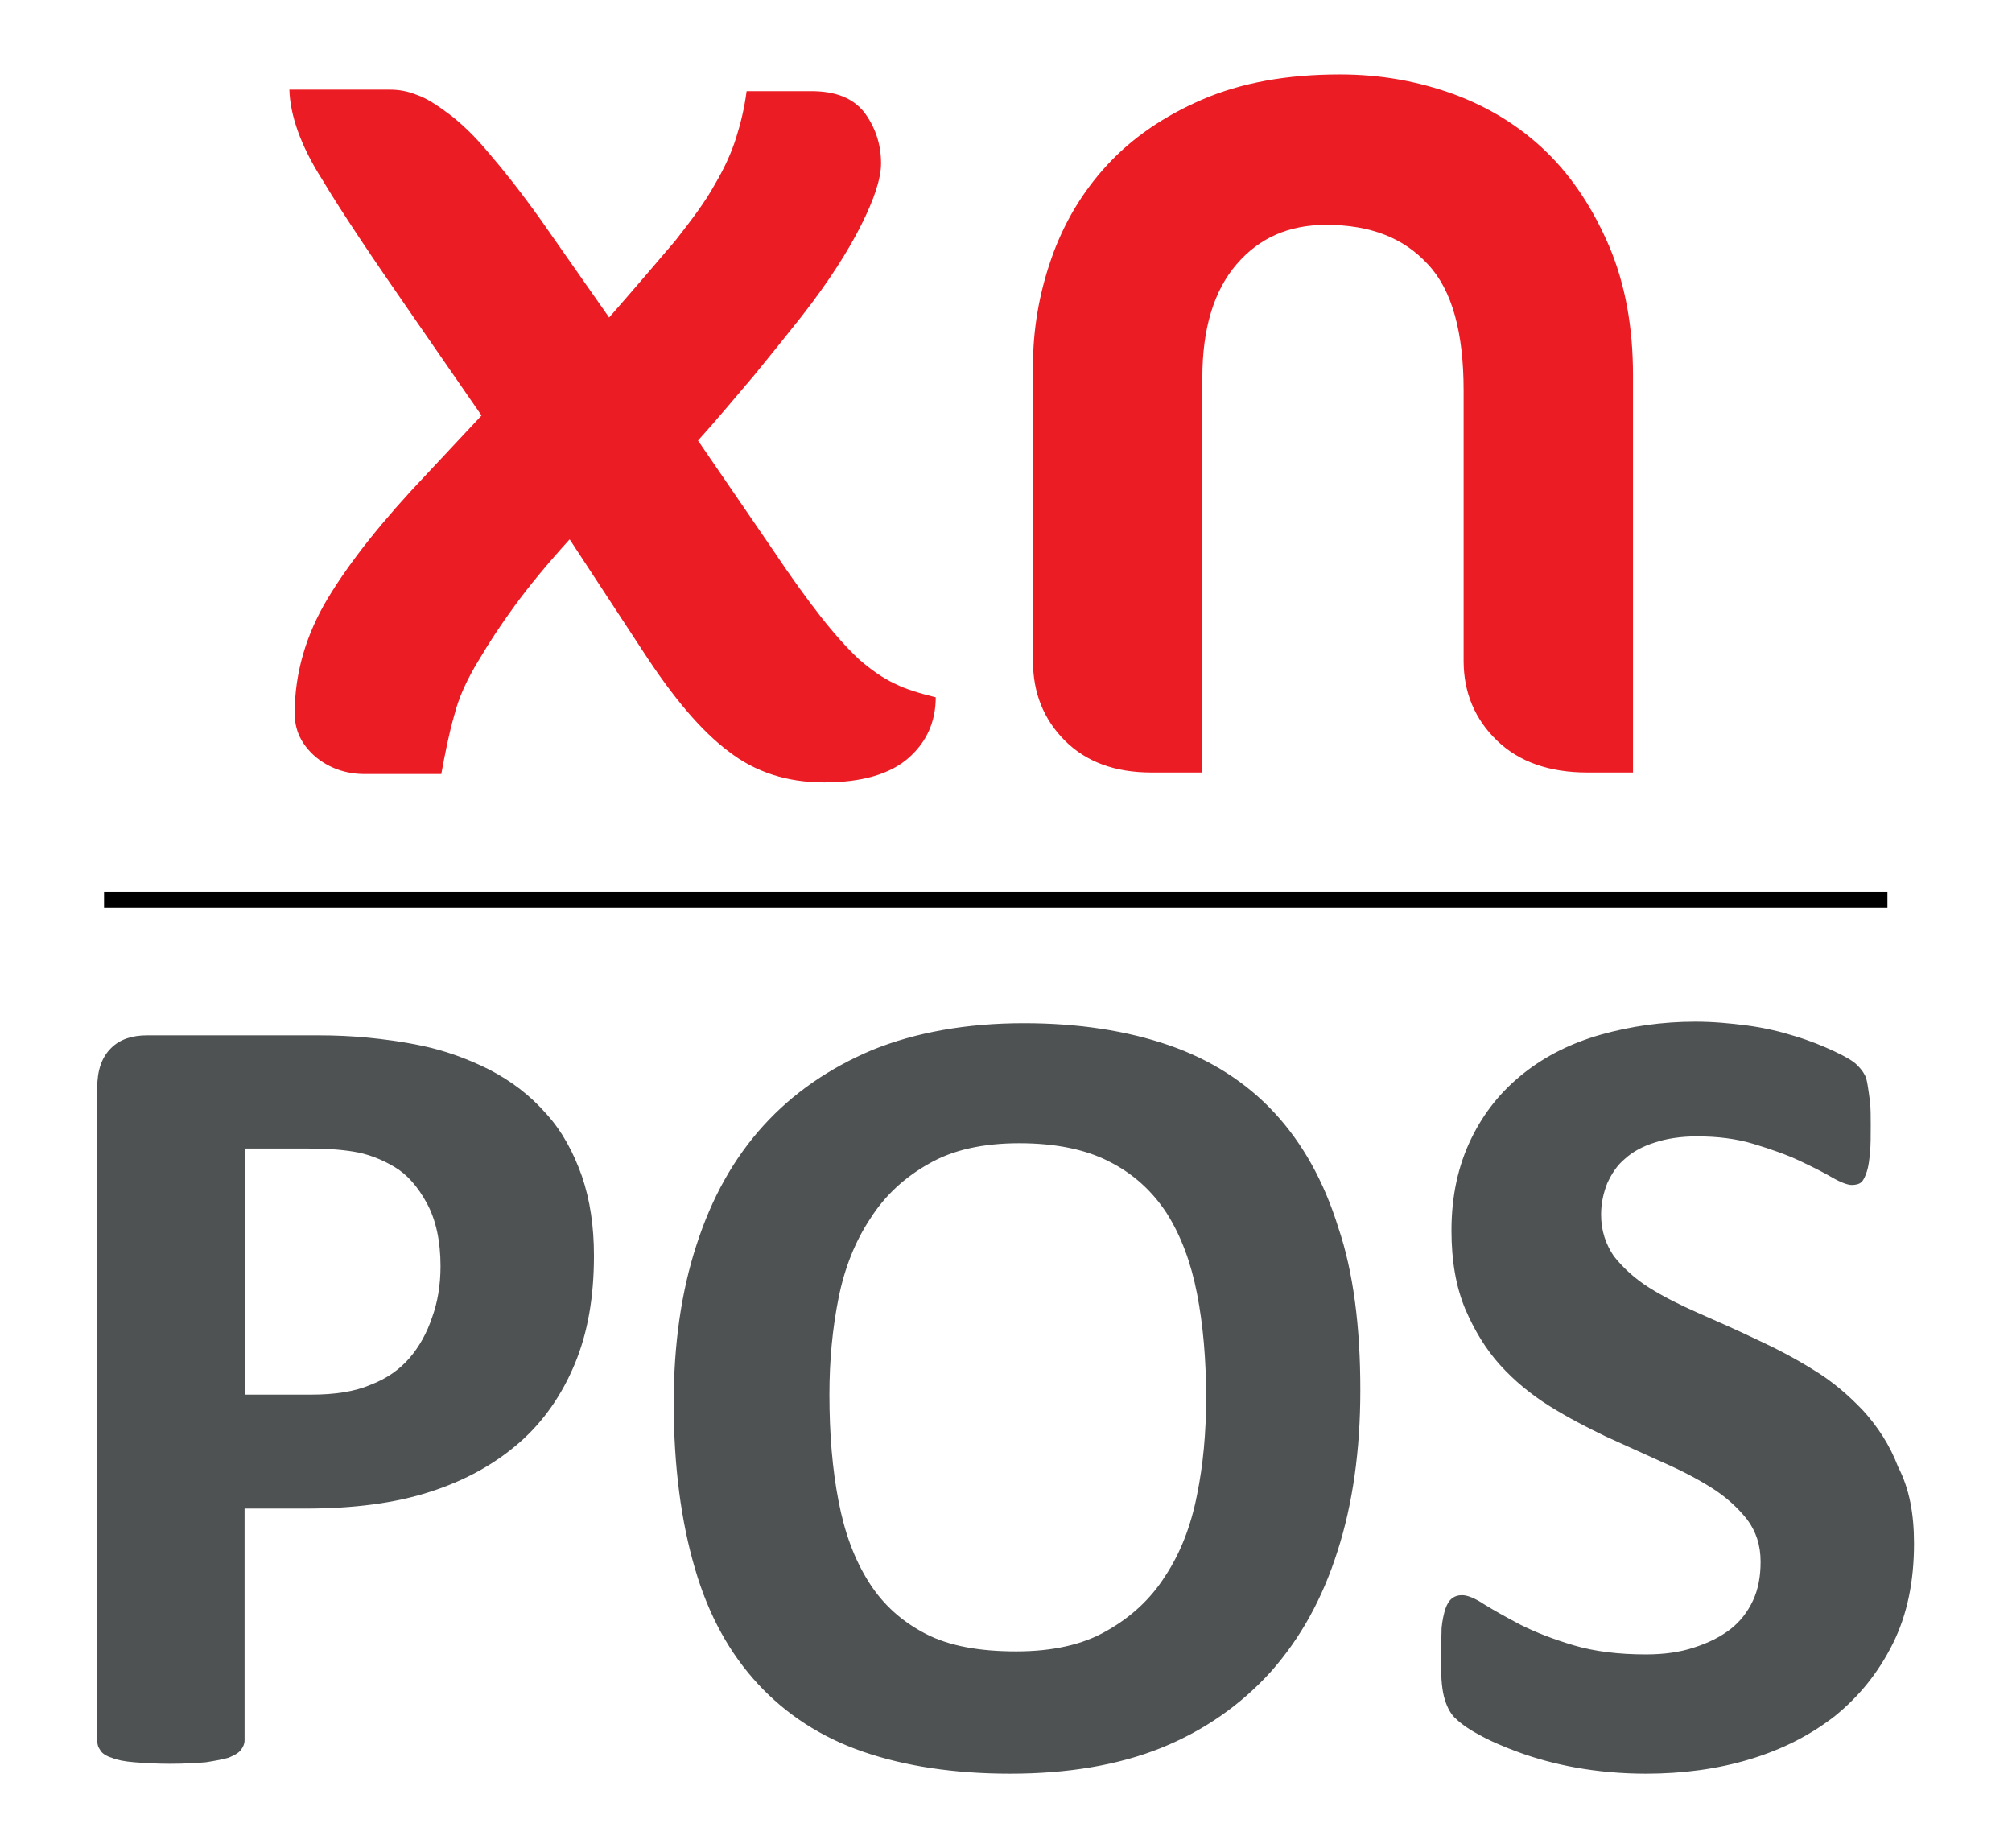 <?xml version="1.0" encoding="utf-8"?>
<!-- Generator: Adobe Illustrator 26.0.3, SVG Export Plug-In . SVG Version: 6.00 Build 0)  -->
<svg version="1.1" id="Layer_1" xmlns="http://www.w3.org/2000/svg" xmlns:xlink="http://www.w3.org/1999/xlink" x="0px" y="0px"
	 viewBox="0 0 264.9 243.3" style="enable-background:new 0 0 264.9 243.3;" xml:space="preserve">
<style type="text/css">
	.st0{display:none;}
	.st1{display:inline;}
	.st2{fill:#E30613;}
	.st3{fill:#4A4A49;}
	.st4{fill:#EC1C24;}
	.st5{fill:#4F5253;}
</style>
<g class="st0">
	<g class="st1">
		<path class="st2" d="M-29.1,173.5c0,2.9-1.1,5.3-3.2,7.2c-2.1,1.9-5.4,2.8-9.9,2.8c-4.3,0-8-1.2-11.3-3.7
			c-3.2-2.4-6.6-6.3-10.1-11.7l-8.8-13.3c-2.6,2.9-4.7,5.5-6.4,7.8c-1.7,2.3-3.1,4.4-4.2,6.4c-1.4,2.3-2.4,4.5-3,6.6
			c-0.6,2.1-1.1,4.5-1.5,6.9h-9.1c-2.3,0-4.2-0.7-5.8-2.1c-1.6-1.4-2.4-3.1-2.4-5.1c0-4.8,1.3-9.3,4-13.7c2.6-4.3,6.5-9.2,11.6-14.5
			l6.6-7l-8.5-12.2c-4.5-6.5-8-11.7-10.4-15.7c-2.5-4-3.8-7.5-3.9-10.6h11.9c1,0,2,0.2,3.1,0.6c1.1,0.4,2.4,1.1,3.8,2.2
			c1.4,1.1,3,2.6,4.8,4.6c1.7,2,3.8,4.6,6,7.8l8.2,11.6c3.2-3.6,5.8-6.6,7.8-9.1c2-2.5,3.6-4.7,4.7-6.6c1.1-1.9,2-3.8,2.5-5.4
			c0.5-1.7,1-3.5,1.3-5.5h7.6c2.9,0,5,0.8,6.3,2.5c1.3,1.7,1.9,3.7,1.9,6c0,1.8-0.8,4.2-2.3,7.3c-1.5,3.1-3.9,6.7-7.1,10.9
			c-1.7,2.2-3.6,4.5-5.6,6.9c-2,2.4-4.3,5-6.6,7.7l8.8,12.8c2.2,3.2,4.1,5.8,5.7,7.9c1.6,2.1,3.1,3.8,4.6,5.1
			c1.4,1.3,2.9,2.3,4.3,2.9C-32.5,172.5-30.9,173.1-29.1,173.5z"/>
		<path class="st2" d="M47.9,182.3c-4.5,0-8-1.2-10.7-3.7c-2.6-2.5-4-5.6-4-9.4v-31.9c0-6.9-1.4-11.8-4.3-14.9
			c-2.8-3.1-6.8-4.6-12-4.6c-4.4,0-7.9,1.6-10.6,4.7c-2.7,3.1-4,7.6-4,13.4v46.5h-6c-4.3,0-7.7-1.2-10.2-3.7
			c-2.5-2.5-3.8-5.6-3.8-9.4v-34.8c0-4.3,0.7-8.5,2.2-12.6c1.4-4.1,3.6-7.8,6.6-11c2.9-3.2,6.7-5.8,11.3-7.8c4.6-2,10-3,16.3-3
			c4.8,0,9.2,0.8,13.4,2.3c4.2,1.5,7.8,3.8,11,6.9c3.1,3,5.6,6.8,7.5,11.2c1.8,4.4,2.8,9.5,2.8,15.1v46.8H47.9z"/>
	</g>
	<g class="st1">
		<path class="st3" d="M156.9,97.2c0,6.8-1.1,12.7-3.2,18c-2.1,5.2-5.2,9.6-9.2,13.2c-4,3.6-9,6.3-14.8,8.1
			c-5.9,1.9-12.8,2.8-20.7,2.8h-10v38.4c0,0.6-0.2,1.2-0.6,1.7c-0.4,0.5-1.1,0.9-2,1.2c-0.9,0.3-2.2,0.6-3.7,0.7
			c-1.6,0.2-3.5,0.3-6,0.3c-2.4,0-4.3-0.1-5.9-0.3c-1.6-0.2-2.8-0.4-3.8-0.7c-0.9-0.3-1.6-0.7-2-1.2c-0.4-0.5-0.6-1.1-0.6-1.7V69.3
			c0-2.9,0.8-5.1,2.3-6.6c1.5-1.5,3.5-2.2,6-2.2h28.4c2.9,0,5.6,0.1,8.1,0.3c2.6,0.2,5.7,0.7,9.3,1.4c3.6,0.7,7.2,2,10.9,4
			c3.7,1.9,6.8,4.4,9.4,7.3c2.6,2.9,4.6,6.4,6,10.3C156.2,87.8,156.9,92.3,156.9,97.2z M131.3,98.9c0-4.2-0.7-7.7-2.2-10.4
			c-1.5-2.7-3.3-4.7-5.5-6c-2.2-1.3-4.5-2.1-6.8-2.5c-2.4-0.3-4.9-0.5-7.4-0.5H98.9v40.8h11c3.9,0,7.2-0.5,9.8-1.6
			c2.6-1.1,4.8-2.5,6.5-4.4c1.7-1.9,2.9-4.2,3.8-6.8C130.9,104.9,131.3,102,131.3,98.9z"/>
		<path class="st3" d="M284.2,119.4c0,10-1.2,18.9-3.7,26.8c-2.5,7.9-6.2,14.6-11.1,20.1c-4.9,5.5-11,9.7-18.2,12.6
			c-7.2,2.9-15.6,4.3-25.1,4.3c-9.4,0-17.5-1.2-24.5-3.7c-7-2.4-12.8-6.2-17.4-11.2c-4.7-5-8.1-11.4-10.5-19.2
			c-2.3-7.8-3.5-16.9-3.5-27.5c0-9.7,1.2-18.5,3.7-26.3c2.5-7.8,6.2-14.4,11.1-19.9c4.9-5.5,11-9.6,18.2-12.6
			c7.2-2.9,15.6-4.4,25.2-4.4c9.1,0,17.2,1.2,24.1,3.6c7,2.4,12.8,6.1,17.5,11.2c4.7,5,8.2,11.4,10.6,19
			C283,99.9,284.2,109,284.2,119.4z M258.5,120.7c0-6.3-0.5-12.1-1.5-17.3c-1-5.2-2.7-9.6-5.1-13.3c-2.4-3.7-5.6-6.5-9.5-8.6
			c-4-2-8.9-3-14.9-3c-6,0-11,1.1-15.1,3.4c-4,2.3-7.3,5.3-9.8,9.1c-2.5,3.8-4.2,8.2-5.3,13.3c-1,5.1-1.5,10.4-1.5,16.1
			c0,6.6,0.5,12.5,1.5,17.7c1,5.2,2.7,9.7,5,13.4c2.4,3.7,5.5,6.6,9.5,8.5c4,2,9,2.9,15,2.9c6,0,11-1.1,15.1-3.3
			c4-2.2,7.3-5.3,9.8-9.1c2.5-3.8,4.2-8.3,5.3-13.4C258,131.9,258.5,126.5,258.5,120.7z"/>
		<path class="st3" d="M376.1,144.9c0,6.3-1.2,11.9-3.5,16.7c-2.4,4.8-5.6,8.8-9.6,12c-4,3.2-8.7,5.6-14.1,7.2
			c-5.4,1.6-11.2,2.4-17.3,2.4c-4.2,0-8-0.3-11.6-1c-3.6-0.7-6.7-1.5-9.4-2.5c-2.7-1-5-2-6.8-3c-1.8-1.1-3.1-2-4-2.8
			c-0.8-0.8-1.4-2-1.7-3.5c-0.3-1.5-0.5-3.7-0.5-6.6c0-1.9,0.1-3.5,0.2-4.8c0.1-1.3,0.3-2.4,0.6-3.2c0.3-0.8,0.7-1.4,1.1-1.7
			c0.5-0.3,1-0.5,1.6-0.5c0.9,0,2.1,0.5,3.7,1.5c1.6,1,3.6,2.2,6.1,3.4c2.5,1.2,5.4,2.4,8.9,3.4c3.4,1,7.4,1.5,12,1.5
			c3,0,5.6-0.4,8-1.1c2.4-0.7,4.4-1.7,6-3c1.6-1.3,2.9-2.9,3.8-4.8c0.9-1.9,1.3-4.1,1.3-6.4c0-2.7-0.7-5.1-2.2-7
			c-1.5-2-3.4-3.7-5.8-5.2c-2.4-1.5-5.1-2.9-8.1-4.3c-3-1.3-6.2-2.7-9.4-4.2c-3.2-1.5-6.4-3.2-9.4-5.1c-3-1.9-5.8-4.2-8.1-6.8
			c-2.4-2.6-4.3-5.8-5.8-9.4c-1.5-3.6-2.2-7.9-2.2-12.9c0-5.8,1.1-10.8,3.2-15.2c2.1-4.4,5-8,8.7-10.9c3.6-2.9,7.9-5,12.8-6.5
			c4.9-1.4,10.2-2.1,15.7-2.1c2.9,0,5.7,0.2,8.6,0.7c2.9,0.4,5.5,1,8,1.8c2.5,0.7,4.7,1.6,6.6,2.5c1.9,0.9,3.2,1.7,3.8,2.3
			c0.6,0.6,1,1.1,1.3,1.6c0.2,0.4,0.4,1,0.6,1.7c0.2,0.7,0.3,1.6,0.3,2.7c0.1,1.1,0.1,2.4,0.1,4c0,1.8,0,3.3-0.1,4.6
			c-0.1,1.2-0.2,2.3-0.5,3.1c-0.2,0.8-0.5,1.4-0.9,1.8c-0.4,0.4-0.9,0.6-1.6,0.6s-1.8-0.4-3.3-1.3c-1.5-0.9-3.3-1.8-5.5-2.8
			s-4.7-2-7.5-2.8c-2.9-0.8-6-1.3-9.4-1.3c-2.7,0-5,0.3-7,1c-2,0.7-3.6,1.6-5,2.7c-1.3,1.1-2.3,2.5-3,4.1c-0.7,1.6-1,3.3-1,5.1
			c0,2.7,0.7,5,2.2,6.9c1.5,2,3.4,3.7,5.9,5.2c2.4,1.5,5.2,2.9,8.3,4.3c3.1,1.3,6.3,2.7,9.5,4.2c3.2,1.5,6.4,3.2,9.5,5.1
			c3.1,1.9,5.9,4.2,8.3,6.8c2.4,2.6,4.4,5.7,5.9,9.3C375.4,135.8,376.1,140,376.1,144.9z"/>
	</g>
</g>
<g>
	<path class="st4" d="M123.2,91.8c0,3.2-1.2,5.9-3.6,8c-2.4,2.1-6.1,3.2-11.1,3.2c-4.8,0-9-1.3-12.6-4.1c-3.6-2.7-7.3-7.1-11.2-13.1
		L75,71c-2.9,3.2-5.3,6.1-7.2,8.7c-1.9,2.6-3.4,4.9-4.7,7.1c-1.6,2.6-2.7,5-3.3,7.4c-0.7,2.4-1.2,5-1.7,7.7H48
		c-2.5,0-4.7-0.8-6.5-2.3c-1.8-1.6-2.7-3.4-2.7-5.7c0-5.3,1.5-10.4,4.4-15.2c2.9-4.8,7.2-10.2,12.9-16.2l7.3-7.8L54,41.1
		c-5-7.2-8.9-13-11.6-17.5c-2.8-4.4-4.2-8.4-4.3-11.8h13.3c1.1,0,2.3,0.2,3.5,0.7c1.2,0.4,2.6,1.3,4.2,2.5c1.6,1.2,3.4,2.9,5.3,5.2
		c1.9,2.2,4.2,5.1,6.7,8.6l9.1,13c3.5-4,6.4-7.4,8.7-10.1c2.2-2.8,4-5.2,5.2-7.4c1.3-2.2,2.2-4.2,2.8-6.1c0.6-1.9,1.1-3.9,1.4-6.2
		h8.5c3.2,0,5.5,0.9,7,2.8c1.4,1.9,2.2,4.1,2.2,6.7c0,2-0.9,4.7-2.6,8.1c-1.7,3.4-4.3,7.5-7.9,12.1c-1.9,2.4-4,5-6.2,7.7
		c-2.3,2.7-4.7,5.6-7.4,8.6l9.8,14.3c2.4,3.6,4.5,6.5,6.3,8.8c1.8,2.3,3.5,4.2,5.1,5.7c1.6,1.4,3.2,2.5,4.7,3.2
		C119.4,90.8,121.2,91.3,123.2,91.8 M215,101.6V49.4c0-6.3-1-11.9-3.1-16.9c-2.1-4.9-4.8-9.1-8.3-12.5c-3.5-3.4-7.6-5.9-12.2-7.6
		c-4.7-1.7-9.6-2.6-15-2.6c-7,0-13,1.1-18.1,3.3c-5.1,2.2-9.3,5.1-12.6,8.7c-3.3,3.6-5.7,7.7-7.3,12.3c-1.6,4.6-2.4,9.3-2.4,14.1V87
		c0,4.2,1.4,7.7,4.2,10.5c2.8,2.8,6.6,4.2,11.4,4.2h6.7V49.7c0-6.4,1.5-11.4,4.5-14.9c3-3.5,6.9-5.2,11.8-5.2
		c5.8,0,10.2,1.7,13.4,5.2c3.2,3.4,4.7,9,4.7,16.6V87c0,4.2,1.5,7.7,4.4,10.5c2.9,2.8,6.9,4.2,11.9,4.2H215z"/>
	<path class="st5" d="M58,166.7c0-3.3-0.6-6.1-1.8-8.3c-1.2-2.2-2.6-3.8-4.3-4.8c-1.7-1-3.5-1.7-5.4-2c-1.9-0.3-3.8-0.4-5.9-0.4
		h-8.3v32.4H41c3.1,0,5.7-0.4,7.8-1.3c2.1-0.8,3.8-2,5.1-3.5c1.3-1.5,2.3-3.3,3-5.4C57.6,171.5,58,169.2,58,166.7 M78.2,165.3
		c0,5.4-0.8,10.1-2.5,14.2c-1.7,4.1-4.1,7.6-7.3,10.4c-3.2,2.8-7.1,5-11.8,6.5c-4.6,1.5-10.1,2.2-16.4,2.2h-8v30.5
		c0,0.5-0.2,0.9-0.5,1.3c-0.3,0.4-0.9,0.7-1.6,1c-0.7,0.2-1.7,0.4-3,0.6c-1.2,0.1-2.8,0.2-4.7,0.2c-1.9,0-3.4-0.1-4.7-0.2
		c-1.3-0.1-2.3-0.3-3-0.6c-0.7-0.2-1.3-0.6-1.5-1c-0.3-0.4-0.4-0.8-0.4-1.3v-85.9c0-2.3,0.6-4,1.8-5.2c1.2-1.2,2.8-1.7,4.8-1.7h22.5
		c2.3,0,4.4,0.1,6.5,0.3c2,0.2,4.5,0.5,7.3,1.1c2.8,0.6,5.7,1.6,8.7,3.1c2.9,1.5,5.4,3.4,7.5,5.8c2.1,2.3,3.6,5.1,4.7,8.2
		C77.7,158,78.2,161.5,78.2,165.3 M158.8,184c0-5-0.4-9.6-1.2-13.7c-0.8-4.1-2.1-7.6-4-10.6c-1.9-2.9-4.4-5.2-7.6-6.8
		c-3.1-1.6-7.1-2.4-11.8-2.4c-4.8,0-8.8,0.9-11.9,2.7c-3.2,1.8-5.8,4.2-7.7,7.2c-2,3-3.4,6.5-4.2,10.5c-0.8,4-1.2,8.2-1.2,12.7
		c0,5.2,0.4,9.9,1.2,14c0.8,4.2,2.1,7.7,4,10.7c1.9,3,4.4,5.2,7.5,6.8c3.1,1.6,7.1,2.3,11.9,2.3c4.8,0,8.8-0.9,11.9-2.7
		c3.2-1.8,5.8-4.2,7.7-7.2c2-3,3.4-6.6,4.2-10.7C158.4,192.9,158.8,188.6,158.8,184 M179.1,183c0,7.9-1,15-3,21.2
		c-2,6.3-4.9,11.5-8.8,15.9c-3.9,4.3-8.7,7.7-14.4,10c-5.7,2.3-12.4,3.4-19.9,3.4c-7.4,0-13.9-1-19.4-2.9
		c-5.5-1.9-10.1-4.9-13.8-8.9c-3.7-4-6.5-9-8.3-15.2c-1.8-6.1-2.8-13.4-2.8-21.8c0-7.7,1-14.7,3-20.8c2-6.2,4.9-11.4,8.8-15.7
		c3.9-4.3,8.7-7.6,14.4-10c5.7-2.3,12.4-3.5,19.9-3.5c7.2,0,13.6,1,19.1,2.9c5.5,1.9,10.2,4.9,13.9,8.9c3.7,4,6.5,9,8.4,15.1
		C178.2,167.5,179.1,174.7,179.1,183 M252,203.2c0,5-0.9,9.4-2.8,13.2c-1.9,3.8-4.4,6.9-7.6,9.5c-3.2,2.5-6.9,4.4-11.2,5.7
		c-4.3,1.3-8.9,1.9-13.7,1.9c-3.3,0-6.4-0.3-9.2-0.8c-2.8-0.5-5.3-1.2-7.5-2c-2.2-0.8-4-1.6-5.4-2.4c-1.5-0.8-2.5-1.6-3.1-2.2
		c-0.6-0.6-1.1-1.6-1.4-2.8c-0.3-1.2-0.4-2.9-0.4-5.2c0-1.5,0.1-2.8,0.1-3.8c0.1-1,0.3-1.9,0.5-2.5c0.2-0.6,0.5-1.1,0.9-1.4
		c0.4-0.3,0.8-0.4,1.3-0.4c0.7,0,1.7,0.4,2.9,1.2c1.3,0.8,2.9,1.7,4.8,2.7c2,1,4.3,1.9,7,2.7c2.7,0.8,5.9,1.2,9.5,1.2
		c2.4,0,4.5-0.3,6.3-0.9c1.9-0.6,3.5-1.4,4.8-2.4c1.3-1,2.3-2.3,3-3.8c0.7-1.5,1-3.2,1-5.1c0-2.2-0.6-4-1.8-5.6
		c-1.2-1.5-2.7-2.9-4.6-4.1c-1.9-1.2-4-2.3-6.5-3.4c-2.4-1.1-4.9-2.2-7.5-3.4c-2.5-1.2-5-2.5-7.4-4c-2.4-1.5-4.6-3.3-6.5-5.4
		c-1.9-2.1-3.4-4.6-4.6-7.4c-1.2-2.9-1.8-6.3-1.8-10.3c0-4.6,0.9-8.6,2.6-12.1c1.7-3.5,4-6.3,6.9-8.6c2.9-2.3,6.3-4,10.2-5.1
		c3.9-1.1,8.1-1.7,12.4-1.7c2.3,0,4.5,0.2,6.8,0.5c2.3,0.3,4.4,0.8,6.3,1.4c2,0.6,3.7,1.3,5.2,2c1.5,0.7,2.5,1.3,3,1.8
		c0.5,0.5,0.8,0.9,1,1.3c0.2,0.3,0.3,0.8,0.4,1.4c0.1,0.6,0.2,1.3,0.3,2.1c0.1,0.9,0.1,1.9,0.1,3.2c0,1.4,0,2.6-0.1,3.6
		c-0.1,1-0.2,1.8-0.4,2.4c-0.2,0.6-0.4,1.1-0.7,1.4c-0.3,0.3-0.8,0.4-1.3,0.4c-0.5,0-1.4-0.3-2.6-1c-1.2-0.7-2.6-1.4-4.3-2.2
		c-1.7-0.8-3.7-1.5-6-2.2c-2.3-0.7-4.8-1-7.5-1c-2.1,0-4,0.3-5.5,0.8c-1.6,0.5-2.9,1.2-3.9,2.1c-1.1,0.9-1.8,2-2.4,3.3
		c-0.5,1.3-0.8,2.6-0.8,4.1c0,2.1,0.6,3.9,1.7,5.5c1.2,1.5,2.7,2.9,4.6,4.1c1.9,1.2,4.1,2.3,6.6,3.4c2.5,1.1,5,2.2,7.5,3.4
		c2.6,1.2,5.1,2.5,7.5,4c2.5,1.5,4.6,3.3,6.6,5.4c1.9,2.1,3.5,4.5,4.6,7.4C251.4,196,252,199.3,252,203.2"/>
	<rect x="13.7" y="117.4" width="234.8" height="2.1"/>
</g>
</svg>
